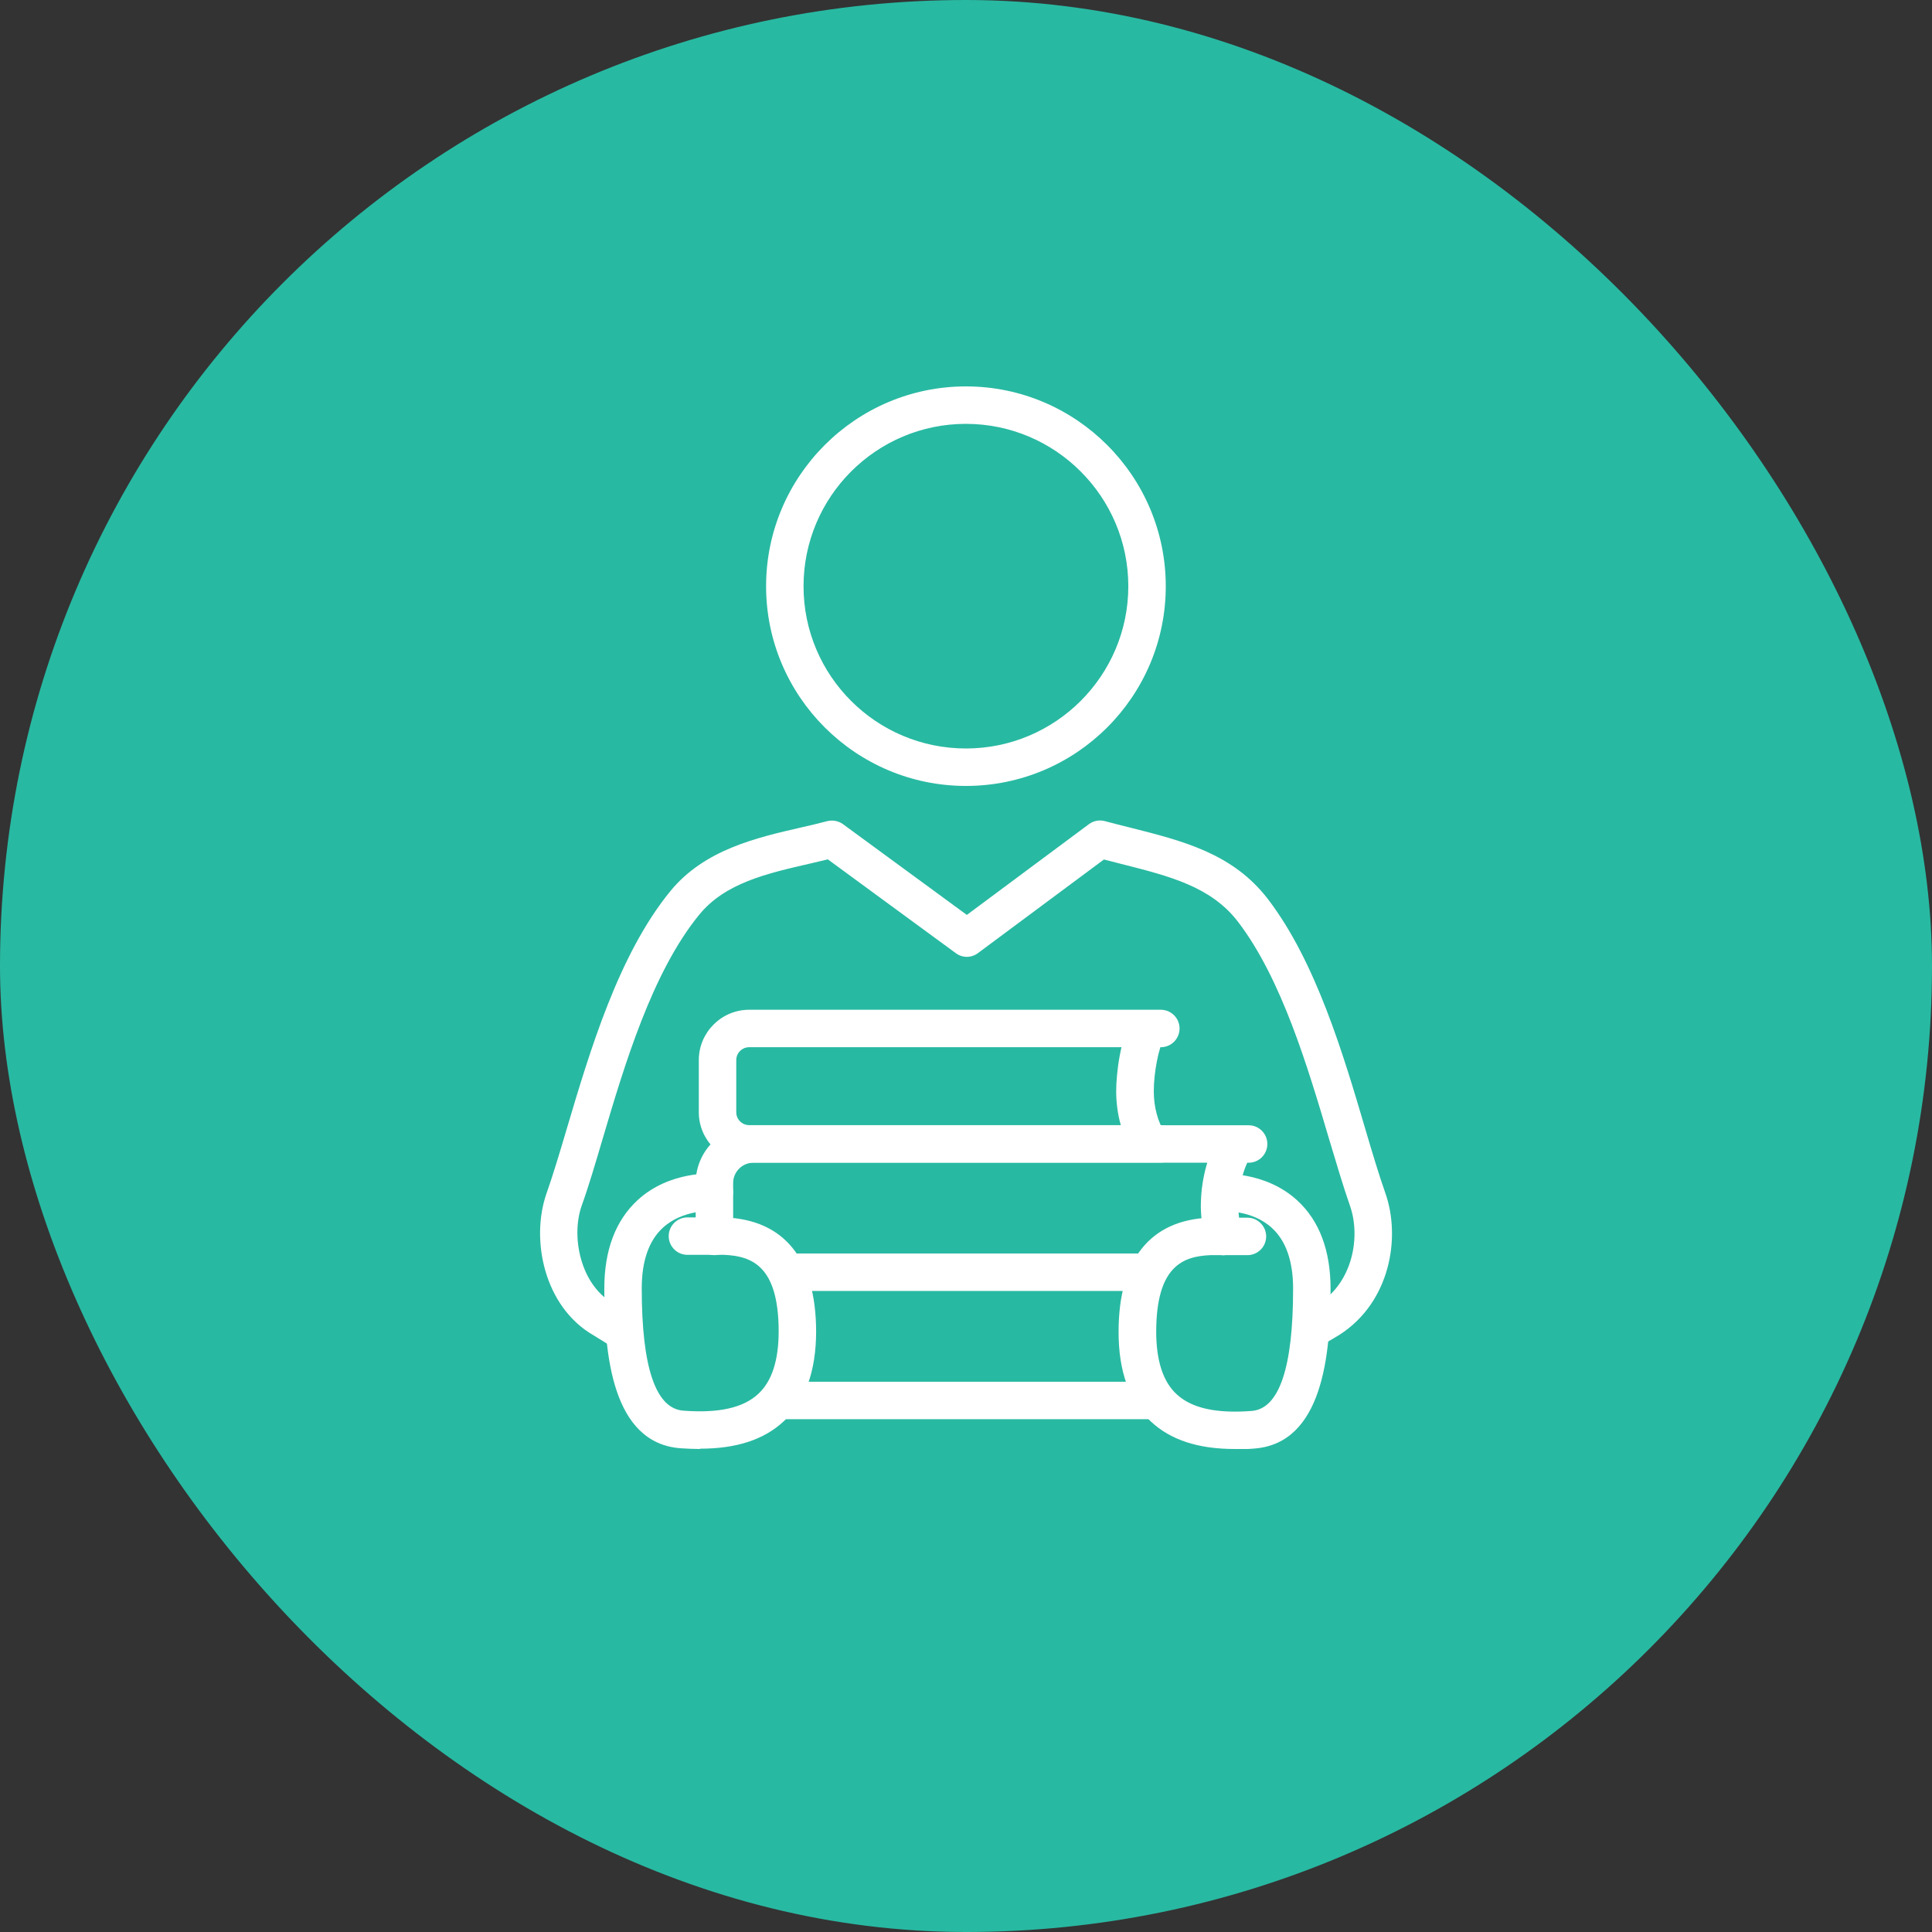 <?xml version="1.0" encoding="UTF-8"?>
<svg xmlns="http://www.w3.org/2000/svg" width="80" height="80" viewBox="0 0 80 80" fill="none">
  <rect x="0" y="0" width="80" height="80" fill="#333333" stroke="none"/>
  <rect width="80" height="80" rx="40" fill="#28B9A2"></rect>
  <g clip-path="url(#clip0_14128_1944)">
    <path d="M39.997 32.544C35.438 32.544 31.722 28.835 31.722 24.275C31.722 19.716 35.438 16 39.997 16C44.556 16 48.272 19.71 48.272 24.275C48.272 28.841 44.562 32.544 39.997 32.544ZM39.997 17.551C36.287 17.551 33.273 20.566 33.273 24.275C33.273 27.985 36.287 30.993 39.997 30.993C43.706 30.993 46.721 27.979 46.721 24.275C46.721 20.572 43.706 17.551 39.997 17.551Z" fill="white"></path>
    <path d="M48.061 48.139H31.021C29.873 48.139 28.936 47.203 28.936 46.055V43.896C28.936 42.749 29.873 41.812 31.021 41.812H48.068C48.495 41.812 48.843 42.159 48.843 42.587C48.843 43.016 48.495 43.363 48.068 43.363H31.021C30.729 43.363 30.487 43.599 30.487 43.896V46.055C30.487 46.347 30.723 46.589 31.021 46.589H48.068C48.495 46.589 48.843 46.936 48.843 47.364C48.843 47.792 48.495 48.139 48.068 48.139H48.061Z" fill="white"></path>
    <path d="M47.59 48.127C47.335 48.127 47.087 48.003 46.944 47.78C46.473 47.066 46.219 46.142 46.219 45.181C46.219 44.449 46.392 42.997 46.864 42.215C47.087 41.849 47.559 41.731 47.931 41.949C48.297 42.172 48.415 42.643 48.198 43.016C47.974 43.382 47.776 44.417 47.776 45.181C47.776 45.844 47.943 46.465 48.247 46.93C48.483 47.29 48.384 47.767 48.024 48.003C47.894 48.09 47.745 48.133 47.596 48.133L47.59 48.127Z" fill="white"></path>
    <path d="M29.582 51.973C29.154 51.973 28.807 51.626 28.807 51.198V48.983C28.807 47.668 29.88 46.595 31.195 46.595H51.703C52.131 46.595 52.478 46.942 52.478 47.37C52.478 47.798 52.131 48.146 51.703 48.146H31.195C30.736 48.146 30.358 48.524 30.358 48.983V51.198C30.358 51.626 30.01 51.973 29.582 51.973Z" fill="white"></path>
    <path d="M28.986 60C28.726 60 28.459 59.987 28.174 59.969C25.351 59.752 25.023 56.092 25.023 53.356C25.023 51.768 25.488 50.54 26.4 49.696C27.746 48.456 29.563 48.592 29.644 48.598C30.072 48.635 30.388 49.008 30.351 49.436C30.314 49.864 29.942 50.174 29.52 50.143C29.495 50.143 28.279 50.068 27.442 50.844C26.865 51.377 26.573 52.221 26.573 53.35C26.573 56.619 27.15 58.325 28.292 58.412C29.756 58.523 30.773 58.3 31.399 57.717C31.964 57.196 32.243 56.321 32.243 55.124C32.237 52.426 31.145 52.01 29.973 51.96H28.465C28.037 51.96 27.69 51.613 27.69 51.185C27.69 50.757 28.037 50.41 28.465 50.41H30.004C32.485 50.509 33.782 52.14 33.794 55.118C33.794 56.768 33.347 58.027 32.454 58.852C31.635 59.615 30.494 59.987 28.986 59.987V60Z" fill="white"></path>
    <path d="M50.623 51.973C50.251 51.973 49.922 51.706 49.86 51.328C49.804 51.005 49.724 50.348 49.724 49.963C49.724 48.878 49.997 47.823 50.499 46.992C50.722 46.626 51.194 46.508 51.566 46.731C51.932 46.955 52.05 47.426 51.827 47.798C51.473 48.388 51.275 49.157 51.275 49.969C51.275 50.211 51.337 50.763 51.392 51.074C51.467 51.495 51.181 51.899 50.76 51.967C50.716 51.973 50.673 51.979 50.629 51.979L50.623 51.973Z" fill="white"></path>
    <path d="M25.47 55.844L24.576 55.292C22.523 54.107 21.965 51.322 22.628 49.423C22.895 48.667 23.174 47.736 23.466 46.75C24.421 43.537 25.606 39.529 27.759 36.899C29.167 35.181 31.307 34.691 33.199 34.257C33.552 34.176 33.906 34.095 34.253 34.002C34.477 33.946 34.719 33.99 34.905 34.126L40.035 37.885L45.091 34.126C45.283 33.983 45.525 33.94 45.754 34.002C46.114 34.101 46.474 34.188 46.821 34.275C48.999 34.827 51.058 35.342 52.51 37.24C54.489 39.833 55.624 43.661 56.529 46.731C56.821 47.724 57.1 48.654 57.367 49.411C58.012 51.247 57.565 53.927 55.462 55.273L54.638 55.763L53.843 54.43L54.644 53.952C56.002 53.084 56.356 51.216 55.897 49.92C55.618 49.126 55.338 48.17 55.035 47.166C54.16 44.213 53.074 40.54 51.269 38.177C50.153 36.713 48.428 36.279 46.437 35.776C46.195 35.714 45.953 35.652 45.711 35.59L40.494 39.467C40.221 39.672 39.849 39.672 39.576 39.467L34.278 35.584C34.036 35.64 33.788 35.702 33.546 35.758C31.735 36.173 30.029 36.564 28.956 37.873C27.002 40.261 25.86 44.095 24.948 47.178C24.651 48.183 24.372 49.132 24.086 49.926C23.633 51.216 24.043 53.189 25.364 53.952L26.276 54.516L25.457 55.831L25.47 55.844Z" fill="white"></path>
    <path d="M51.126 60C49.619 60 48.477 59.628 47.658 58.865C46.765 58.034 46.312 56.781 46.318 55.13C46.325 52.153 47.627 50.521 50.078 50.422H51.653C52.081 50.422 52.429 50.77 52.429 51.198C52.429 51.626 52.081 51.973 51.653 51.973H50.115C48.973 52.023 47.882 52.438 47.876 55.137C47.876 56.334 48.155 57.209 48.719 57.73C49.346 58.313 50.363 58.536 51.827 58.424C52.968 58.338 53.545 56.632 53.545 53.363C53.545 52.234 53.254 51.39 52.677 50.856C51.839 50.075 50.611 50.156 50.599 50.156C50.171 50.193 49.798 49.87 49.767 49.442C49.736 49.014 50.047 48.642 50.475 48.611C50.549 48.605 52.367 48.468 53.719 49.709C54.631 50.546 55.096 51.781 55.096 53.369C55.096 56.104 54.767 59.758 51.945 59.981C51.666 60.006 51.393 60.013 51.132 60.013L51.126 60Z" fill="white"></path>
    <path d="M47.59 51.905H32.554V53.456H47.59V51.905Z" fill="white"></path>
    <path d="M47.838 57.215H32.299V58.766H47.838V57.215Z" fill="white"></path>
  </g>
  <defs>
    <clipPath id="clip0_14128_1944">
      <rect width="35.278" height="44" fill="white" transform="translate(22.361 16)"></rect>
    </clipPath>
  </defs>
</svg>
